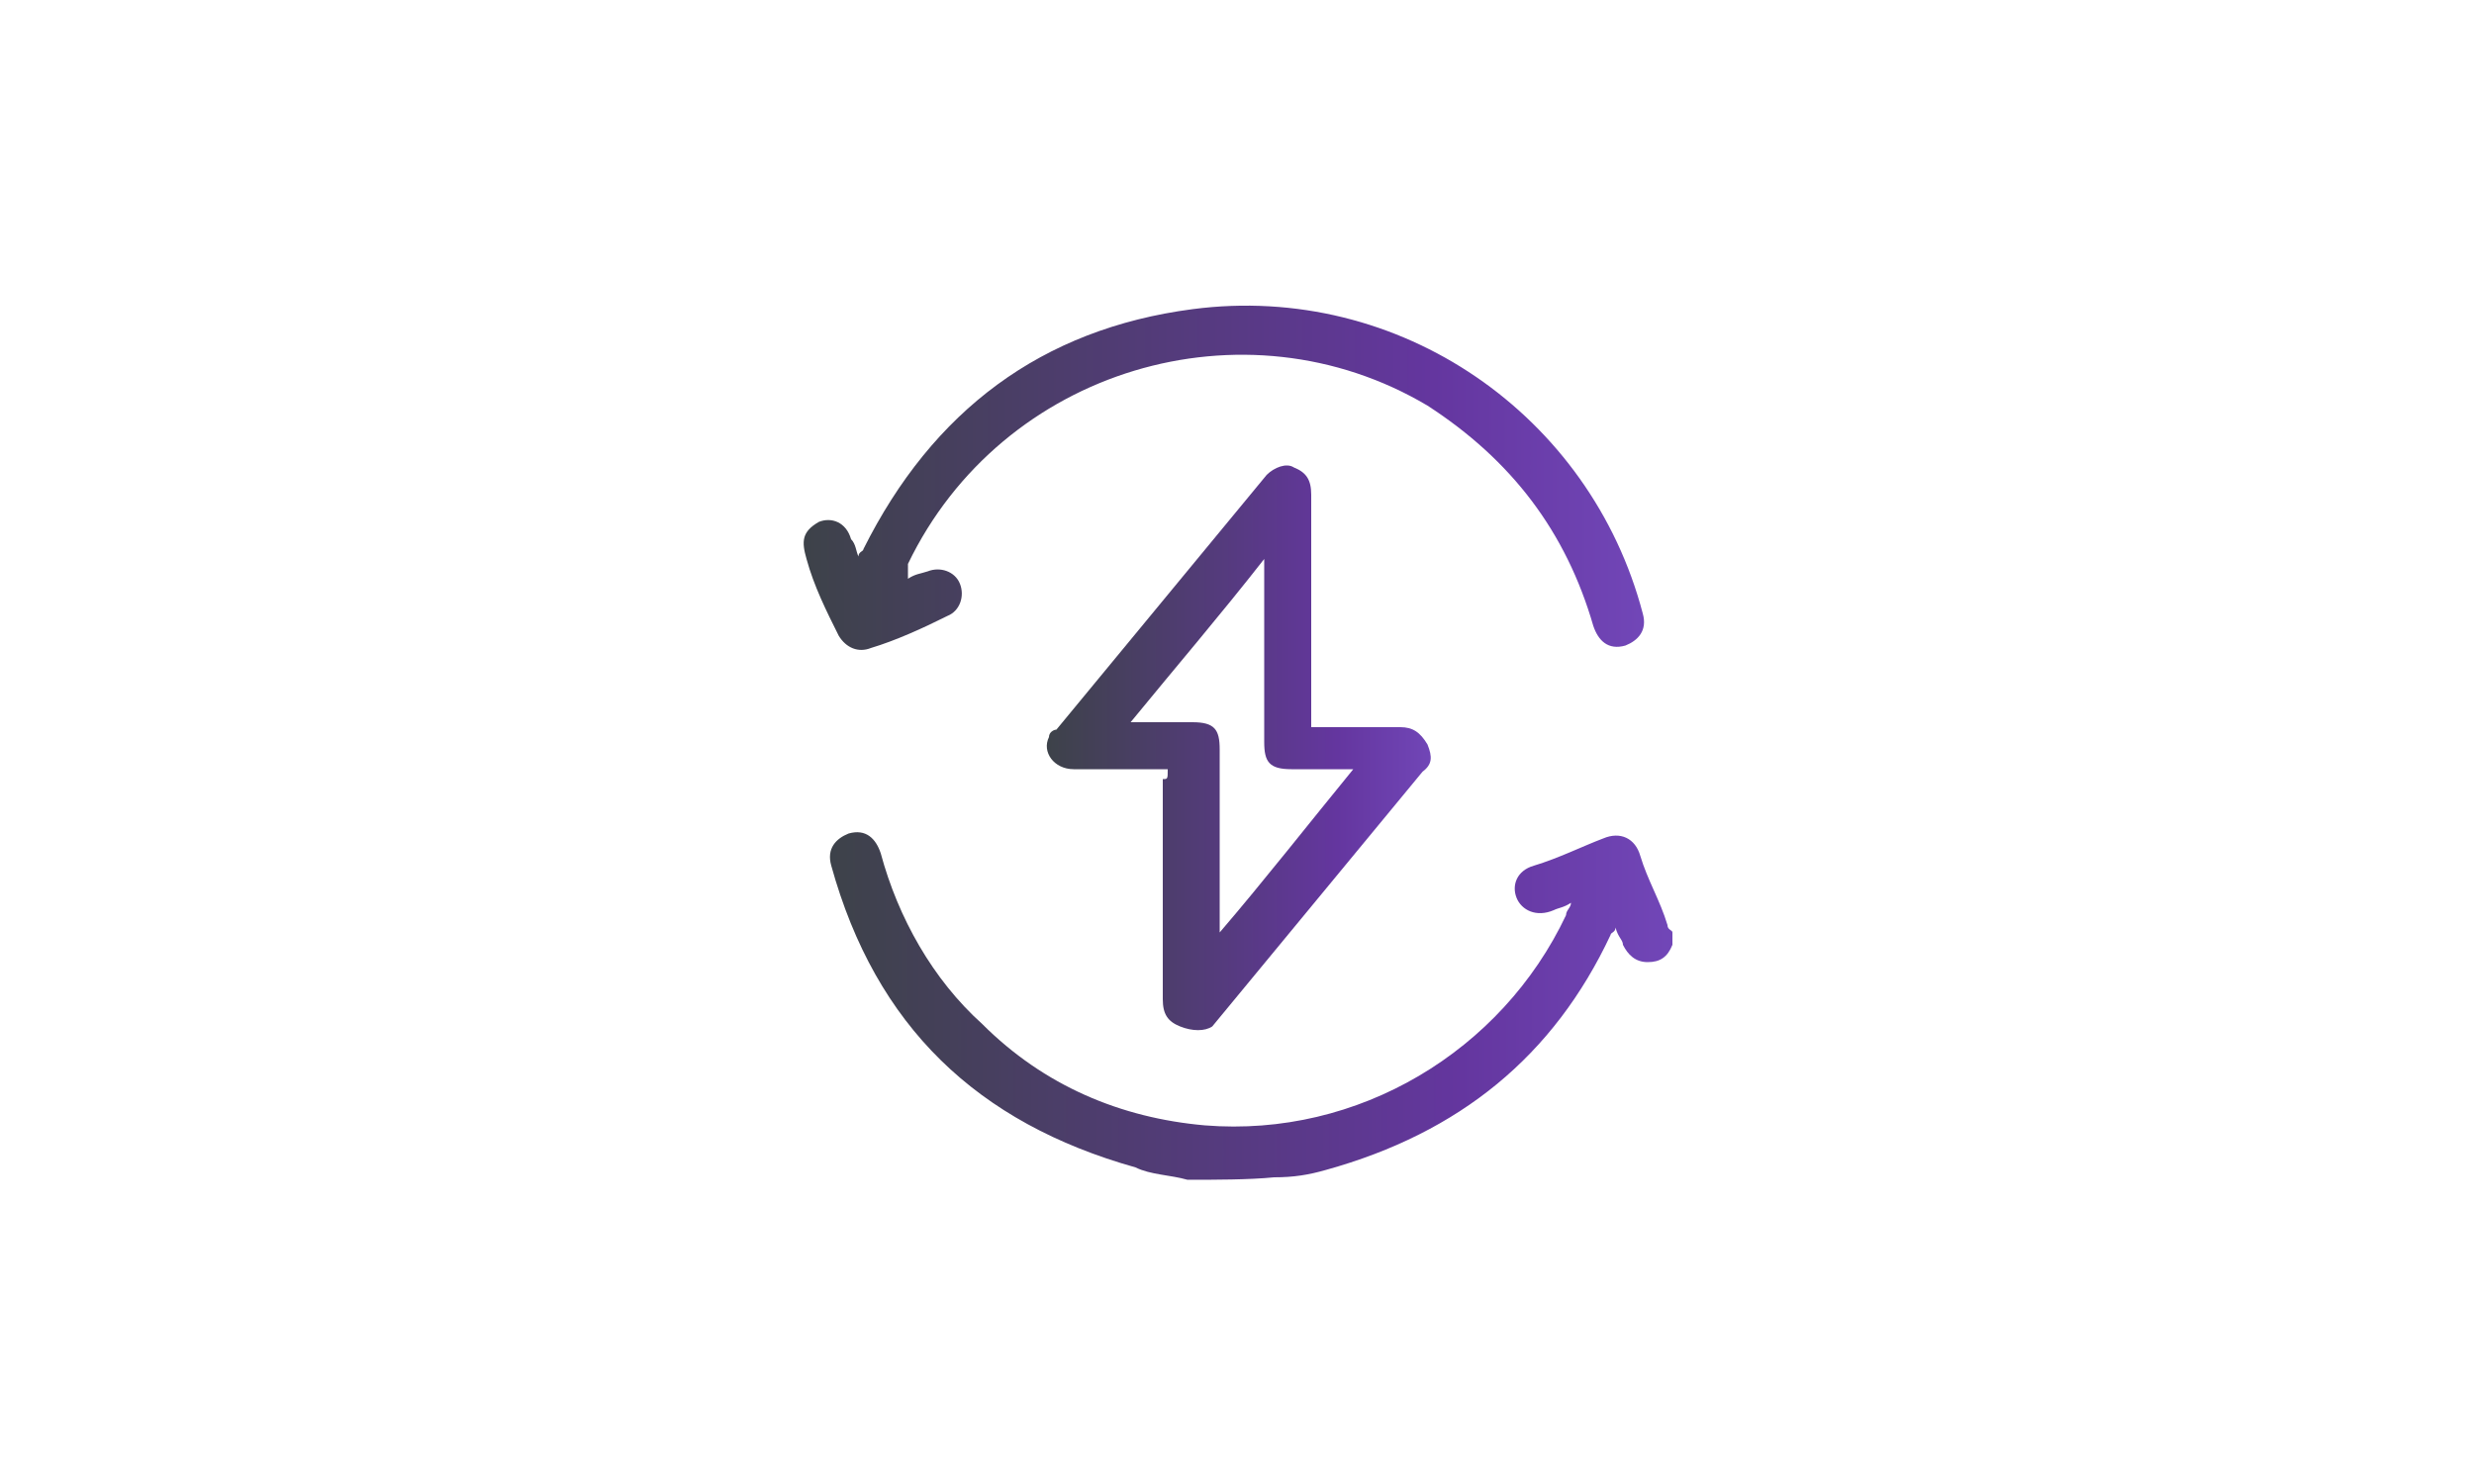 <svg xmlns="http://www.w3.org/2000/svg" xmlns:xlink="http://www.w3.org/1999/xlink" id="Layer_1" x="0px" y="0px" viewBox="0 0 100 60" style="enable-background:new 0 0 100 60;" xml:space="preserve"><style type="text/css">	.st0{fill:url(#SVGID_1_);}	.st1{fill:url(#SVGID_2_);}	.st2{fill:url(#SVGID_3_);}</style><g>	<g id="k7Szek.tif_1_">		<g>			<linearGradient id="SVGID_1_" gradientUnits="userSpaceOnUse" x1="33.494" y1="40.733" x2="67.54" y2="40.733">				<stop offset="5.258037e-04" style="stop-color:#3D4249"></stop>				<stop offset="0.75" style="stop-color:#64369F"></stop>				<stop offset="0.996" style="stop-color:#7146B7"></stop>			</linearGradient>			<path class="st0" d="M48,47.7c-0.7-0.2-1.5-0.2-2.1-0.5c-6.4-1.8-10.5-5.7-12.3-12.2c-0.2-0.7,0.2-1.1,0.7-1.3    c0.7-0.2,1.1,0.2,1.3,0.8c0.7,2.6,2.1,5.1,4.1,6.9c2.5,2.5,5.6,3.8,9,4.1c6.2,0.5,12-3,14.6-8.5c0-0.2,0.2-0.3,0.2-0.5    c-0.3,0.2-0.5,0.2-0.7,0.3c-0.7,0.3-1.3,0-1.5-0.5c-0.2-0.5,0-1.1,0.7-1.3c1-0.3,2-0.8,2.8-1.1c0.7-0.3,1.3,0,1.5,0.7    c0.3,1,0.8,1.8,1.1,2.8c0,0.2,0.2,0.2,0.2,0.3s0,0.3,0,0.5l0,0c-0.2,0.5-0.5,0.7-1,0.7s-0.8-0.3-1-0.7c0-0.2-0.2-0.3-0.3-0.7    c0,0.2-0.2,0.2-0.2,0.3c-2.3,4.9-6.1,8-11.5,9.5c-0.7,0.2-1.3,0.3-2.1,0.3C50.5,47.7,49.1,47.7,48,47.7z"></path>			<linearGradient id="SVGID_2_" gradientUnits="userSpaceOnUse" x1="42.304" y1="30.188" x2="57.956" y2="30.188">				<stop offset="5.258037e-04" style="stop-color:#3D4249"></stop>				<stop offset="0.75" style="stop-color:#64369F"></stop>				<stop offset="0.996" style="stop-color:#7146B7"></stop>			</linearGradient>			<path class="st1" d="M47.2,31.1c-1.3,0-2.5,0-3.8,0c-0.8,0-1.3-0.7-1-1.3c0-0.2,0.2-0.3,0.3-0.3c2.8-3.4,5.7-6.9,8.5-10.3    c0.3-0.3,0.8-0.5,1.1-0.3c0.5,0.2,0.7,0.5,0.7,1.1c0,3,0,5.9,0,8.9c0,0.2,0,0.3,0,0.5c0.2,0,0.3,0,0.5,0c1,0,2.1,0,3.1,0    c0.5,0,0.8,0.2,1.1,0.7c0.2,0.5,0.2,0.8-0.2,1.1c-2.8,3.4-5.7,6.9-8.5,10.3c-0.3,0.2-0.8,0.2-1.3,0c-0.5-0.2-0.7-0.5-0.7-1.1    c0-3,0-5.9,0-8.9C47.2,31.5,47.2,31.5,47.2,31.1z M54.7,31.1c-0.8,0-1.6,0-2.5,0s-1.1-0.3-1.1-1.1c0-2.3,0-4.6,0-6.9    c0-0.2,0-0.2,0-0.5c-1.8,2.3-3.6,4.4-5.4,6.6c0.8,0,1.6,0,2.5,0s1.1,0.3,1.1,1.1c0,2.3,0,4.6,0,6.9c0,0.2,0,0.2,0,0.5    C51.1,35.6,52.9,33.3,54.7,31.1z"></path>			<linearGradient id="SVGID_3_" gradientUnits="userSpaceOnUse" x1="32.46" y1="19.271" x2="66.433" y2="19.271">				<stop offset="5.258037e-04" style="stop-color:#3D4249"></stop>				<stop offset="0.75" style="stop-color:#64369F"></stop>				<stop offset="0.996" style="stop-color:#7146B7"></stop>			</linearGradient>			<path class="st2" d="M36.7,23.4c0.3-0.2,0.5-0.2,0.8-0.3c0.5-0.2,1.1,0,1.3,0.5c0.2,0.5,0,1.1-0.5,1.3c-1,0.5-2.1,1-3.1,1.3    c-0.5,0.2-1,0-1.3-0.5c-0.5-1-1-2-1.3-3.1c-0.2-0.7-0.2-1.1,0.5-1.5c0.5-0.2,1.1,0,1.3,0.7c0.2,0.2,0.2,0.5,0.3,0.7    c0-0.2,0.2-0.2,0.2-0.3c2.8-5.6,7.2-8.9,13.3-9.7c8.4-1.1,16.1,4.3,18.2,12.3c0.2,0.7-0.2,1.1-0.7,1.3c-0.7,0.2-1.1-0.2-1.3-0.8    c-1.1-3.8-3.3-6.7-6.7-8.9c-7.4-4.4-17.2-1.5-21,6.4C36.7,23.3,36.7,23.3,36.7,23.4z"></path>		</g>	</g></g></svg>